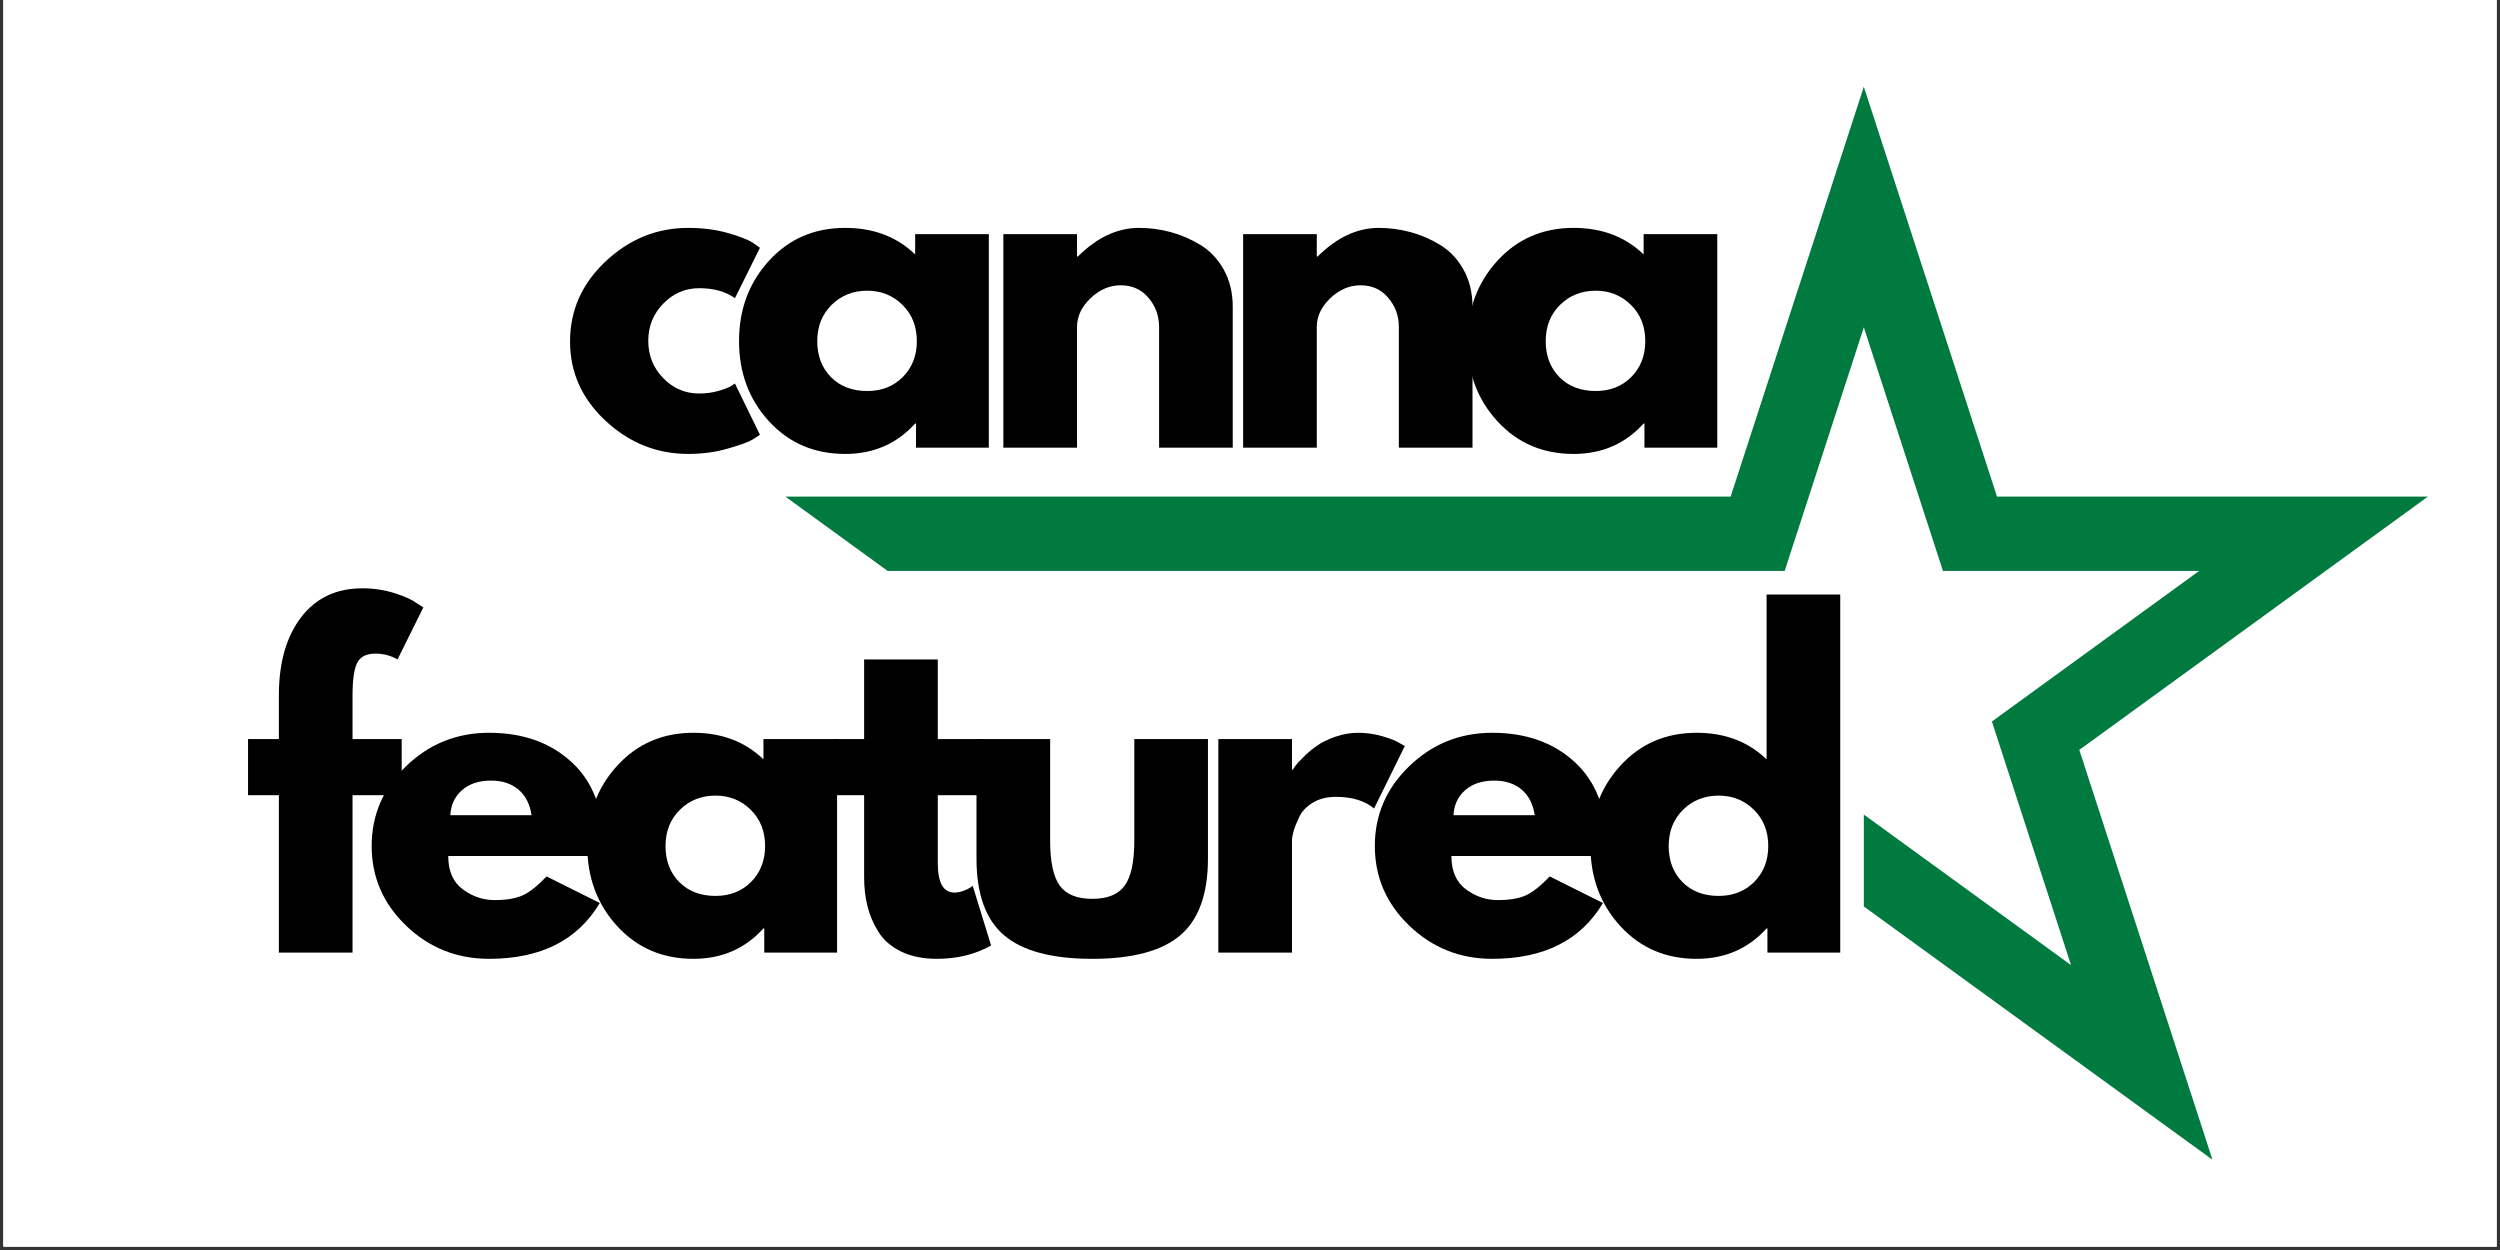 <svg xmlns="http://www.w3.org/2000/svg" xmlns:xlink="http://www.w3.org/1999/xlink" width="500" zoomAndPan="magnify" viewBox="0 0 375 187.5" height="250" preserveAspectRatio="xMidYMid meet" version="1.0"><rect x="0" y="0" width="375" height="187.5" fill="#333333" stroke="none"/><defs><g/><clipPath id="6ac03f6110"><path d="M 0.5 0 L 374.5 0 L 374.5 187 L 0.5 187 Z M 0.5 0 " clip-rule="nonzero"/></clipPath><clipPath id="f8f15dcaf0"><path d="M 117.66 13.016 L 364.504 13.016 L 364.504 173.836 L 117.66 173.836 Z M 117.66 13.016 " clip-rule="nonzero"/></clipPath><clipPath id="439f4e9ddc"><path d="M 0.66 0.016 L 247.328 0.016 L 247.328 160.836 L 0.66 160.836 Z M 0.66 0.016 " clip-rule="nonzero"/></clipPath><clipPath id="c4c123061c"><rect x="0" width="248" y="0" height="161"/></clipPath><clipPath id="404845c102"><rect x="0" width="177" y="0" height="79"/></clipPath><clipPath id="c69cba2ba9"><rect x="0" width="243" y="0" height="79"/></clipPath></defs><g clip-path="url(#6ac03f6110)"><path fill="#ffffff" d="M 0.5 0 L 374.5 0 L 374.5 187 L 0.5 187 Z M 0.5 0 " fill-opacity="1" fill-rule="nonzero"/><path fill="#ffffff" d="M 0.5 0 L 374.5 0 L 374.5 187 L 0.5 187 Z M 0.5 0 " fill-opacity="1" fill-rule="nonzero"/></g><g clip-path="url(#f8f15dcaf0)"><g transform="matrix(1, 0, 0, 1, 117, 13)"><g clip-path="url(#c4c123061c)"><g clip-path="url(#439f4e9ddc)"><path fill="#007a3f" d="M 162.574 122.969 L 162.574 109.184 L 193.656 131.766 L 181.785 95.227 L 212.867 72.641 L 174.445 72.641 L 162.574 36.102 L 150.699 72.641 L 16.148 72.641 L 0.801 61.488 L 142.598 61.488 L 162.574 0.012 L 182.551 61.488 L 247.191 61.488 L 194.895 99.484 L 214.871 160.961 L 162.574 122.969 " fill-opacity="1" fill-rule="nonzero"/></g></g></g></g><g transform="matrix(1, 0, 0, 1, 83, 11)"><g clip-path="url(#404845c102)"><g fill="#000000" fill-opacity="1"><g transform="translate(1.068, 56.152)"><g><path d="M 20.797 -23.922 C 18.711 -23.922 16.922 -23.148 15.422 -21.609 C 13.922 -20.066 13.172 -18.211 13.172 -16.047 C 13.172 -13.836 13.922 -11.961 15.422 -10.422 C 16.922 -8.891 18.711 -8.125 20.797 -8.125 C 21.797 -8.125 22.742 -8.25 23.641 -8.5 C 24.535 -8.75 25.191 -9 25.609 -9.25 L 26.172 -9.625 L 29.922 -1.938 C 29.629 -1.727 29.223 -1.469 28.703 -1.156 C 28.18 -0.844 26.992 -0.414 25.141 0.125 C 23.285 0.664 21.297 0.938 19.172 0.938 C 14.461 0.938 10.328 -0.719 6.766 -4.031 C 3.211 -7.344 1.438 -11.305 1.438 -15.922 C 1.438 -20.586 3.211 -24.594 6.766 -27.938 C 10.328 -31.289 14.461 -32.969 19.172 -32.969 C 21.297 -32.969 23.254 -32.719 25.047 -32.219 C 26.836 -31.719 28.109 -31.223 28.859 -30.734 L 29.922 -29.984 L 26.172 -22.422 C 24.797 -23.422 23.004 -23.922 20.797 -23.922 Z M 20.797 -23.922 "/></g></g></g><g fill="#000000" fill-opacity="1"><g transform="translate(26.417, 56.152)"><g><path d="M 5.922 -3.969 C 2.93 -7.238 1.438 -11.242 1.438 -15.984 C 1.438 -20.734 2.93 -24.75 5.922 -28.031 C 8.922 -31.32 12.734 -32.969 17.359 -32.969 C 21.609 -32.969 25.109 -31.641 27.859 -28.984 L 27.859 -32.031 L 38.906 -32.031 L 38.906 0 L 27.984 0 L 27.984 -3.625 L 27.859 -3.625 C 25.109 -0.582 21.609 0.938 17.359 0.938 C 12.734 0.938 8.922 -0.695 5.922 -3.969 Z M 15.328 -21.422 C 13.891 -20.004 13.172 -18.191 13.172 -15.984 C 13.172 -13.773 13.859 -11.973 15.234 -10.578 C 16.609 -9.191 18.422 -8.5 20.672 -8.5 C 22.836 -8.5 24.617 -9.203 26.016 -10.609 C 27.41 -12.023 28.109 -13.816 28.109 -15.984 C 28.109 -18.191 27.391 -20.004 25.953 -21.422 C 24.516 -22.836 22.754 -23.547 20.672 -23.547 C 18.547 -23.547 16.766 -22.836 15.328 -21.422 Z M 15.328 -21.422 "/></g></g></g><g fill="#000000" fill-opacity="1"><g transform="translate(63.755, 56.152)"><g><path d="M 3.75 0 L 3.75 -32.031 L 14.797 -32.031 L 14.797 -28.672 L 14.922 -28.672 C 17.797 -31.535 20.859 -32.969 24.109 -32.969 C 25.691 -32.969 27.266 -32.758 28.828 -32.344 C 30.391 -31.926 31.883 -31.281 33.312 -30.406 C 34.75 -29.539 35.914 -28.305 36.812 -26.703 C 37.707 -25.098 38.156 -23.234 38.156 -21.109 L 38.156 0 L 27.109 0 L 27.109 -18.109 C 27.109 -19.773 26.578 -21.234 25.516 -22.484 C 24.453 -23.734 23.066 -24.359 21.359 -24.359 C 19.691 -24.359 18.18 -23.711 16.828 -22.422 C 15.473 -21.129 14.797 -19.691 14.797 -18.109 L 14.797 0 Z M 3.75 0 "/></g></g></g><g fill="#000000" fill-opacity="1"><g transform="translate(99.72, 56.152)"><g><path d="M 3.75 0 L 3.75 -32.031 L 14.797 -32.031 L 14.797 -28.672 L 14.922 -28.672 C 17.797 -31.535 20.859 -32.969 24.109 -32.969 C 25.691 -32.969 27.266 -32.758 28.828 -32.344 C 30.391 -31.926 31.883 -31.281 33.312 -30.406 C 34.75 -29.539 35.914 -28.305 36.812 -26.703 C 37.707 -25.098 38.156 -23.234 38.156 -21.109 L 38.156 0 L 27.109 0 L 27.109 -18.109 C 27.109 -19.773 26.578 -21.234 25.516 -22.484 C 24.453 -23.734 23.066 -24.359 21.359 -24.359 C 19.691 -24.359 18.18 -23.711 16.828 -22.422 C 15.473 -21.129 14.797 -19.691 14.797 -18.109 L 14.797 0 Z M 3.75 0 "/></g></g></g><g fill="#000000" fill-opacity="1"><g transform="translate(135.684, 56.152)"><g><path d="M 5.922 -3.969 C 2.93 -7.238 1.438 -11.242 1.438 -15.984 C 1.438 -20.734 2.93 -24.75 5.922 -28.031 C 8.922 -31.32 12.734 -32.969 17.359 -32.969 C 21.609 -32.969 25.109 -31.641 27.859 -28.984 L 27.859 -32.031 L 38.906 -32.031 L 38.906 0 L 27.984 0 L 27.984 -3.625 L 27.859 -3.625 C 25.109 -0.582 21.609 0.938 17.359 0.938 C 12.734 0.938 8.922 -0.695 5.922 -3.969 Z M 15.328 -21.422 C 13.891 -20.004 13.172 -18.191 13.172 -15.984 C 13.172 -13.773 13.859 -11.973 15.234 -10.578 C 16.609 -9.191 18.422 -8.5 20.672 -8.5 C 22.836 -8.5 24.617 -9.203 26.016 -10.609 C 27.41 -12.023 28.109 -13.816 28.109 -15.984 C 28.109 -18.191 27.391 -20.004 25.953 -21.422 C 24.516 -22.836 22.754 -23.547 20.672 -23.547 C 18.547 -23.547 16.766 -22.836 15.328 -21.422 Z M 15.328 -21.422 "/></g></g></g></g></g><g transform="matrix(1, 0, 0, 1, 35, 86)"><g clip-path="url(#c69cba2ba9)"><g fill="#000000" fill-opacity="1"><g transform="translate(1.207, 56.887)"><g><path d="M 5.625 -32.031 L 5.625 -38.844 C 5.664 -43.633 6.785 -47.461 8.984 -50.328 C 11.191 -53.203 14.254 -54.641 18.172 -54.641 C 19.836 -54.641 21.43 -54.398 22.953 -53.922 C 24.473 -53.441 25.566 -52.953 26.234 -52.453 L 27.297 -51.781 L 23.422 -43.969 C 22.422 -44.551 21.316 -44.844 20.109 -44.844 C 18.734 -44.844 17.816 -44.375 17.359 -43.438 C 16.898 -42.5 16.672 -40.863 16.672 -38.531 L 16.672 -32.031 L 24.047 -32.031 L 24.047 -23.609 L 16.672 -23.609 L 16.672 0 L 5.625 0 L 5.625 -23.609 L 1 -23.609 L 1 -32.031 Z M 5.625 -32.031 "/></g></g></g><g fill="#000000" fill-opacity="1"><g transform="translate(19.313, 56.887)"><g><path d="M 36.156 -14.484 L 12.922 -14.484 C 12.922 -12.234 13.648 -10.566 15.109 -9.484 C 16.566 -8.41 18.148 -7.875 19.859 -7.875 C 21.648 -7.875 23.066 -8.113 24.109 -8.594 C 25.148 -9.07 26.336 -10.016 27.672 -11.422 L 35.656 -7.438 C 32.332 -1.852 26.797 0.938 19.047 0.938 C 14.211 0.938 10.066 -0.719 6.609 -4.031 C 3.16 -7.344 1.438 -11.328 1.438 -15.984 C 1.438 -20.648 3.16 -24.645 6.609 -27.969 C 10.066 -31.301 14.211 -32.969 19.047 -32.969 C 24.129 -32.969 28.258 -31.5 31.438 -28.562 C 34.625 -25.633 36.219 -21.441 36.219 -15.984 C 36.219 -15.234 36.195 -14.734 36.156 -14.484 Z M 13.234 -20.609 L 25.422 -20.609 C 25.172 -22.273 24.516 -23.555 23.453 -24.453 C 22.391 -25.348 21.023 -25.797 19.359 -25.797 C 17.523 -25.797 16.066 -25.316 14.984 -24.359 C 13.898 -23.398 13.316 -22.148 13.234 -20.609 Z M 13.234 -20.609 "/></g></g></g><g fill="#000000" fill-opacity="1"><g transform="translate(51.656, 56.887)"><g><path d="M 5.922 -3.969 C 2.93 -7.238 1.438 -11.242 1.438 -15.984 C 1.438 -20.734 2.93 -24.75 5.922 -28.031 C 8.922 -31.32 12.734 -32.969 17.359 -32.969 C 21.609 -32.969 25.109 -31.641 27.859 -28.984 L 27.859 -32.031 L 38.906 -32.031 L 38.906 0 L 27.984 0 L 27.984 -3.625 L 27.859 -3.625 C 25.109 -0.582 21.609 0.938 17.359 0.938 C 12.734 0.938 8.922 -0.695 5.922 -3.969 Z M 15.328 -21.422 C 13.891 -20.004 13.172 -18.191 13.172 -15.984 C 13.172 -13.773 13.859 -11.973 15.234 -10.578 C 16.609 -9.191 18.422 -8.5 20.672 -8.5 C 22.836 -8.5 24.617 -9.203 26.016 -10.609 C 27.41 -12.023 28.109 -13.816 28.109 -15.984 C 28.109 -18.191 27.391 -20.004 25.953 -21.422 C 24.516 -22.836 22.754 -23.547 20.672 -23.547 C 18.547 -23.547 16.766 -22.836 15.328 -21.422 Z M 15.328 -21.422 "/></g></g></g><g fill="#000000" fill-opacity="1"><g transform="translate(88.994, 56.887)"><g><path d="M 5.625 -32.031 L 5.625 -43.969 L 16.672 -43.969 L 16.672 -32.031 L 23.422 -32.031 L 23.422 -23.609 L 16.672 -23.609 L 16.672 -13.422 C 16.672 -10.473 17.504 -9 19.172 -9 C 19.586 -9 20.023 -9.082 20.484 -9.25 C 20.941 -9.414 21.297 -9.582 21.547 -9.75 L 21.922 -10 L 24.672 -1.062 C 22.297 0.27 19.586 0.938 16.547 0.938 C 14.461 0.938 12.672 0.57 11.172 -0.156 C 9.68 -0.883 8.551 -1.863 7.781 -3.094 C 7.008 -4.32 6.457 -5.613 6.125 -6.969 C 5.789 -8.32 5.625 -9.766 5.625 -11.297 L 5.625 -23.609 L 1 -23.609 L 1 -32.031 Z M 5.625 -32.031 "/></g></g></g><g fill="#000000" fill-opacity="1"><g transform="translate(108.349, 56.887)"><g><path d="M 14.172 -32.031 L 14.172 -16.797 C 14.172 -13.629 14.648 -11.379 15.609 -10.047 C 16.566 -8.723 18.191 -8.062 20.484 -8.062 C 22.773 -8.062 24.398 -8.723 25.359 -10.047 C 26.316 -11.379 26.797 -13.629 26.797 -16.797 L 26.797 -32.031 L 37.844 -32.031 L 37.844 -14.109 C 37.844 -8.785 36.457 -4.945 33.688 -2.594 C 30.926 -0.238 26.523 0.938 20.484 0.938 C 14.441 0.938 10.035 -0.238 7.266 -2.594 C 4.504 -4.945 3.125 -8.785 3.125 -14.109 L 3.125 -32.031 Z M 14.172 -32.031 "/></g></g></g><g fill="#000000" fill-opacity="1"><g transform="translate(144.001, 56.887)"><g><path d="M 3.75 0 L 3.75 -32.031 L 14.797 -32.031 L 14.797 -27.422 L 14.922 -27.422 C 15.004 -27.586 15.141 -27.797 15.328 -28.047 C 15.516 -28.297 15.922 -28.734 16.547 -29.359 C 17.172 -29.984 17.836 -30.539 18.547 -31.031 C 19.254 -31.531 20.172 -31.977 21.297 -32.375 C 22.422 -32.77 23.566 -32.969 24.734 -32.969 C 25.941 -32.969 27.129 -32.801 28.297 -32.469 C 29.461 -32.133 30.316 -31.801 30.859 -31.469 L 31.719 -30.984 L 27.109 -21.609 C 25.734 -22.773 23.816 -23.359 21.359 -23.359 C 20.023 -23.359 18.879 -23.066 17.922 -22.484 C 16.961 -21.898 16.285 -21.191 15.891 -20.359 C 15.492 -19.523 15.211 -18.816 15.047 -18.234 C 14.879 -17.648 14.797 -17.191 14.797 -16.859 L 14.797 0 Z M 3.75 0 "/></g></g></g><g fill="#000000" fill-opacity="1"><g transform="translate(169.788, 56.887)"><g><path d="M 36.156 -14.484 L 12.922 -14.484 C 12.922 -12.234 13.648 -10.566 15.109 -9.484 C 16.566 -8.41 18.148 -7.875 19.859 -7.875 C 21.648 -7.875 23.066 -8.113 24.109 -8.594 C 25.148 -9.07 26.336 -10.016 27.672 -11.422 L 35.656 -7.438 C 32.332 -1.852 26.797 0.938 19.047 0.938 C 14.211 0.938 10.066 -0.719 6.609 -4.031 C 3.16 -7.344 1.438 -11.328 1.438 -15.984 C 1.438 -20.648 3.16 -24.645 6.609 -27.969 C 10.066 -31.301 14.211 -32.969 19.047 -32.969 C 24.129 -32.969 28.258 -31.5 31.438 -28.562 C 34.625 -25.633 36.219 -21.441 36.219 -15.984 C 36.219 -15.234 36.195 -14.734 36.156 -14.484 Z M 13.234 -20.609 L 25.422 -20.609 C 25.172 -22.273 24.516 -23.555 23.453 -24.453 C 22.391 -25.348 21.023 -25.797 19.359 -25.797 C 17.523 -25.797 16.066 -25.316 14.984 -24.359 C 13.898 -23.398 13.316 -22.148 13.234 -20.609 Z M 13.234 -20.609 "/></g></g></g><g fill="#000000" fill-opacity="1"><g transform="translate(202.13, 56.887)"><g><path d="M 5.922 -3.969 C 2.93 -7.238 1.438 -11.242 1.438 -15.984 C 1.438 -20.734 2.93 -24.75 5.922 -28.031 C 8.922 -31.32 12.734 -32.969 17.359 -32.969 C 21.609 -32.969 25.109 -31.641 27.859 -28.984 L 27.859 -53.703 L 38.906 -53.703 L 38.906 0 L 27.984 0 L 27.984 -3.625 L 27.859 -3.625 C 25.109 -0.582 21.609 0.938 17.359 0.938 C 12.734 0.938 8.922 -0.695 5.922 -3.969 Z M 15.328 -21.422 C 13.891 -20.004 13.172 -18.191 13.172 -15.984 C 13.172 -13.773 13.859 -11.973 15.234 -10.578 C 16.609 -9.191 18.422 -8.5 20.672 -8.5 C 22.836 -8.5 24.617 -9.203 26.016 -10.609 C 27.41 -12.023 28.109 -13.816 28.109 -15.984 C 28.109 -18.191 27.391 -20.004 25.953 -21.422 C 24.516 -22.836 22.754 -23.547 20.672 -23.547 C 18.547 -23.547 16.766 -22.836 15.328 -21.422 Z M 15.328 -21.422 "/></g></g></g></g></g></svg>